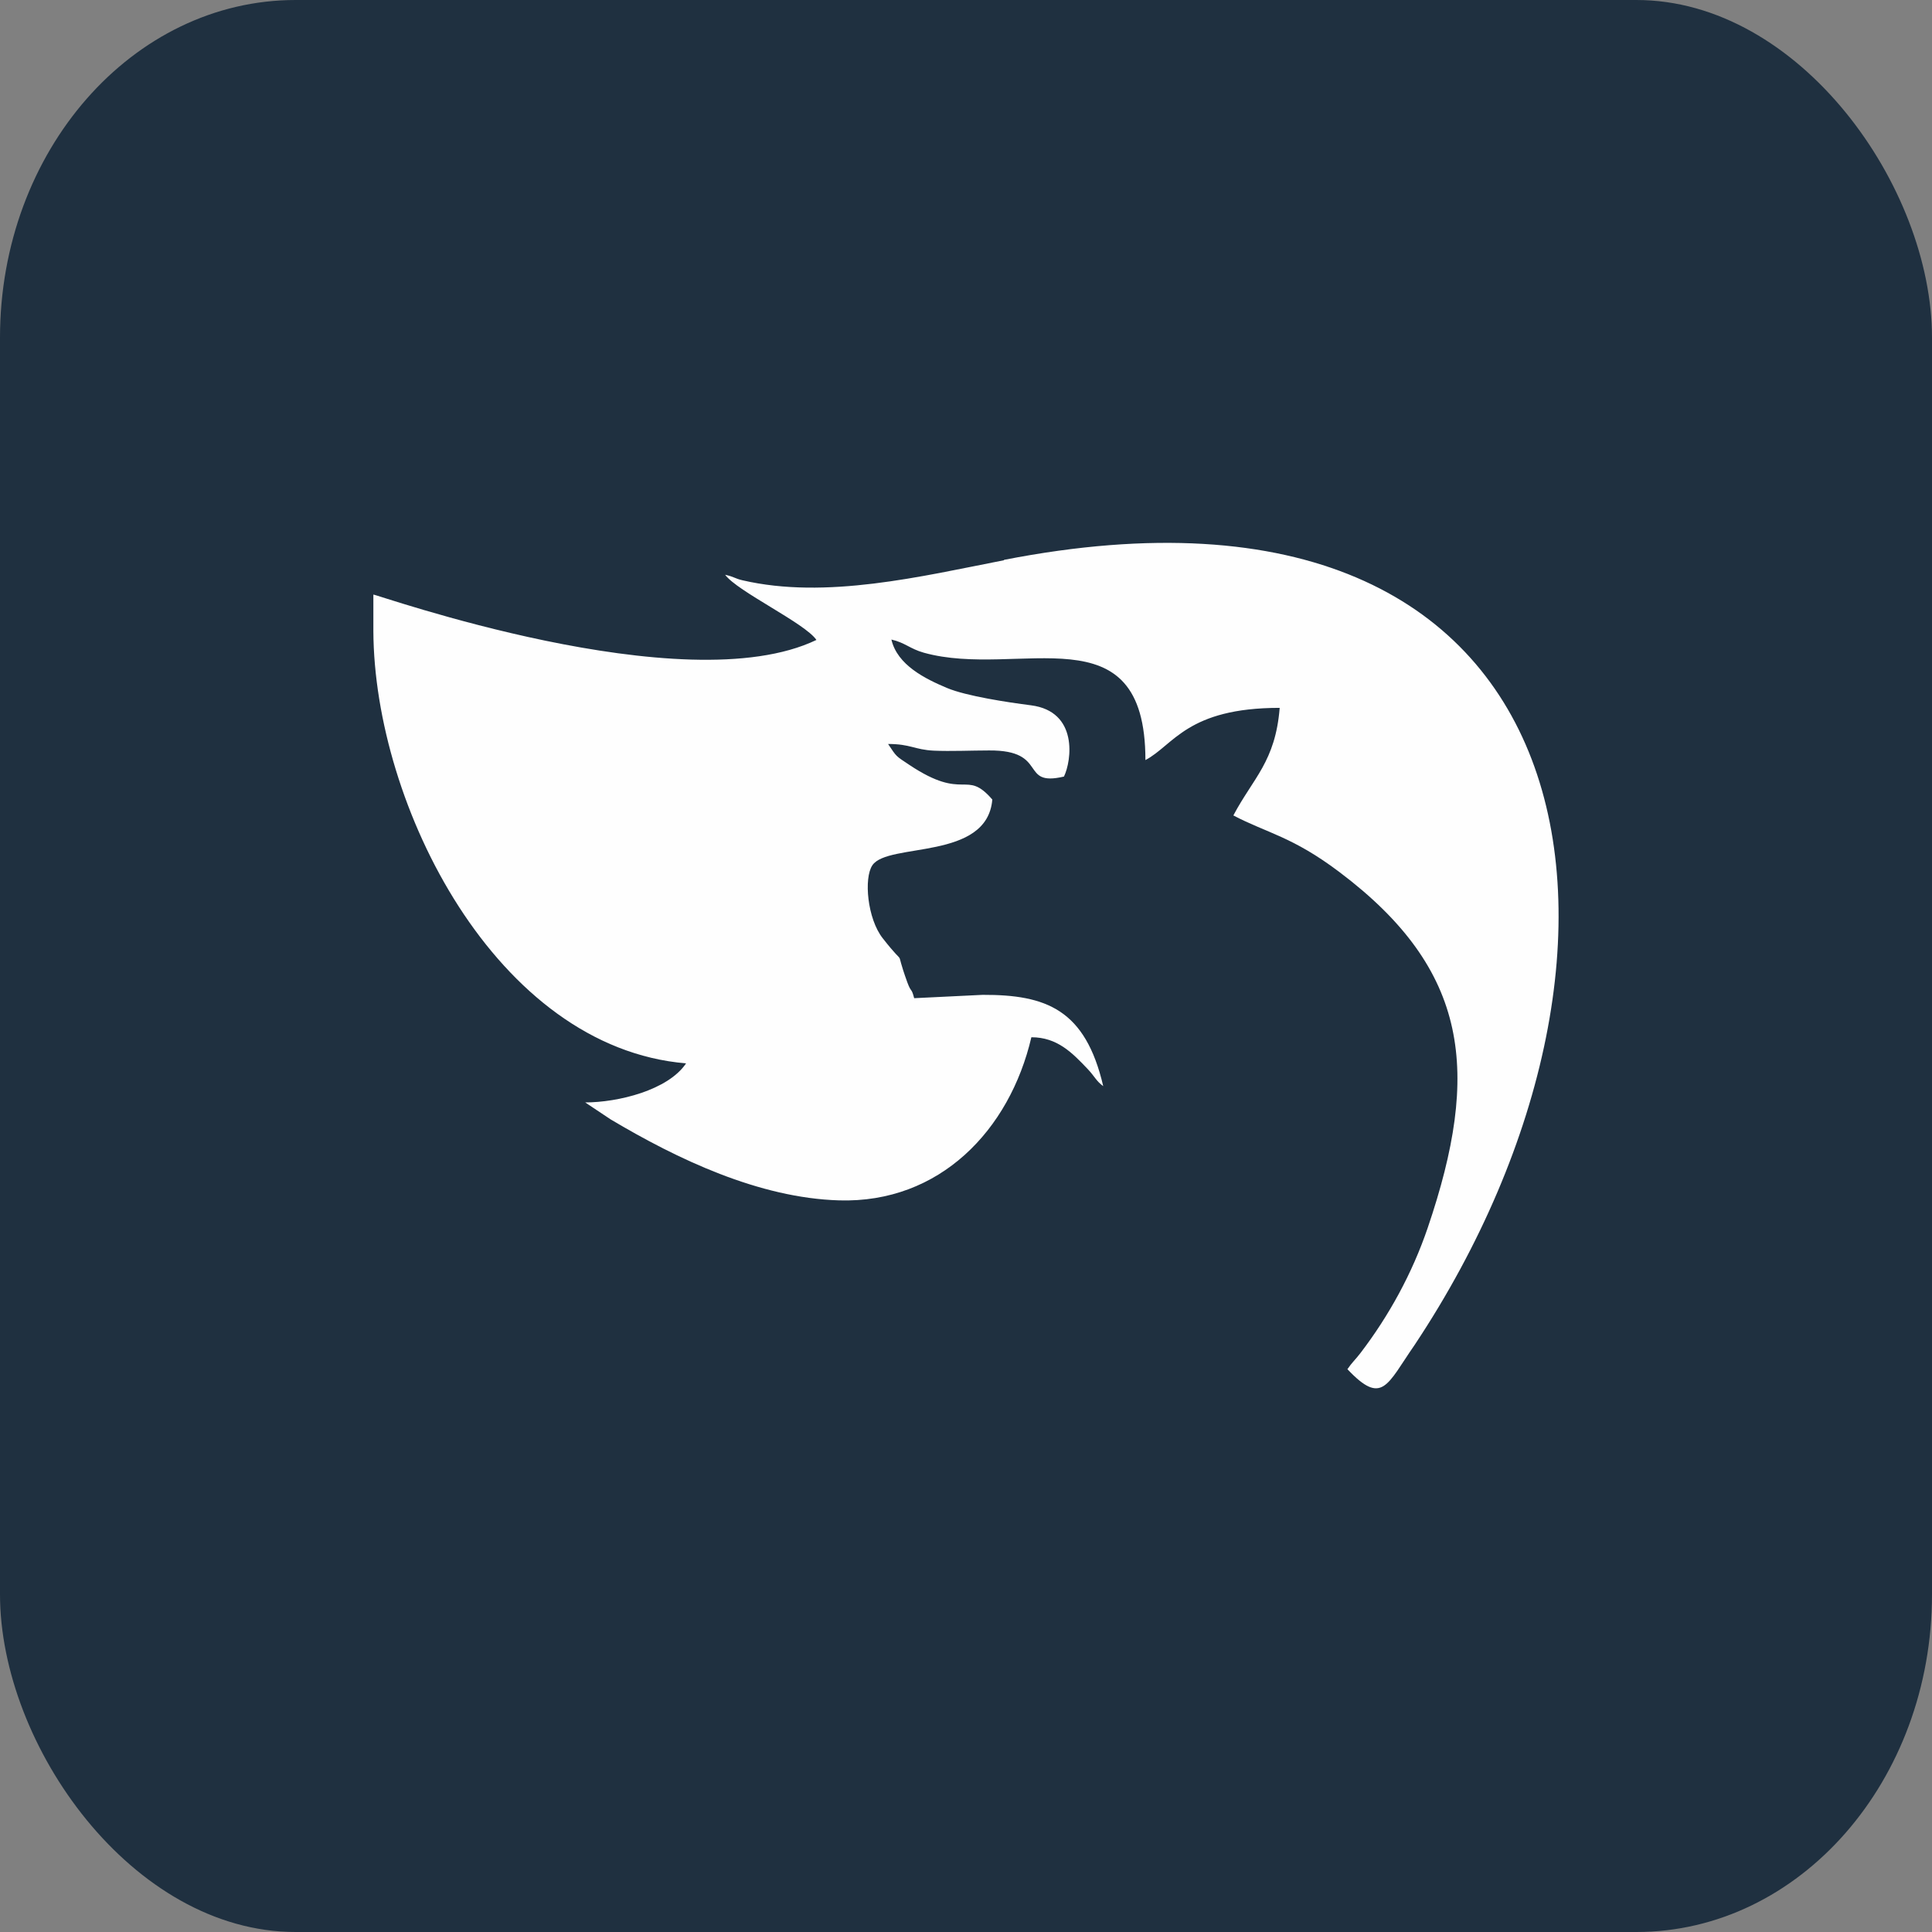<?xml version="1.0" encoding="UTF-8"?> <svg xmlns="http://www.w3.org/2000/svg" xmlns:xlink="http://www.w3.org/1999/xlink" xmlns:xodm="http://www.corel.com/coreldraw/odm/2003" xml:space="preserve" width="11.445mm" height="11.445mm" version="1.0" style="shape-rendering:geometricPrecision; text-rendering:geometricPrecision; image-rendering:optimizeQuality; fill-rule:evenodd; clip-rule:evenodd" viewBox="0 0 98.42 98.42"><rect x="0" y="0" width="98.42" height="98.42" fill="#808080" stroke="none"/> <defs> <style type="text/css"> .fil1 {fill:#FEFEFE} .fil0 {fill:#1F3040} </style> </defs> <g id="Слой_x0020_1">  <rect class="fil0" x="-0" y="-0" width="98.42" height="98.42" rx="15.06" ry="17.2"></rect> <path class="fil1" d="M51.14 28.54c-4.2,0.82 -9.07,2.01 -13.32,1.02 -0.39,-0.09 -0.42,-0.18 -0.88,-0.28 0.62,0.85 4.08,2.47 4.65,3.32 -6.76,3.25 -22.55,-2.38 -22.57,-2.31l0 1.86c0.04,8.88 6.26,21.21 15.93,22.02 -0.92,1.37 -3.47,1.99 -5.14,1.99l1.29 0.86c3.41,2.03 7.56,4.01 11.65,4.13 5.11,0.15 8.68,-3.56 9.79,-8.31 1.32,0 2.08,0.79 2.87,1.62 0.36,0.38 0.43,0.61 0.79,0.87 -0.91,-3.91 -2.91,-4.66 -6.14,-4.65l-3.49 0.17c-0.15,-0.57 -0.14,-0.24 -0.35,-0.81 -0.73,-2.02 0.08,-0.54 -1.25,-2.24 -0.79,-1 -0.97,-3.07 -0.53,-3.72 0.79,-1.18 5.85,-0.22 6.11,-3.35 -1.37,-1.58 -1.38,0.13 -4.22,-1.76 -0.72,-0.48 -0.64,-0.4 -1.09,-1.07 1.15,0 1.34,0.29 2.32,0.34 0.89,0.04 1.92,-0.01 2.83,-0.01 3.06,-0.02 1.51,1.87 3.81,1.33 0.39,-0.8 0.74,-3.32 -1.68,-3.63 -1.18,-0.15 -3.29,-0.47 -4.27,-0.88 -1.12,-0.47 -2.54,-1.17 -2.84,-2.47 0.7,0.16 0.94,0.47 1.65,0.67 4.83,1.35 11.29,-2.26 11.29,5.47 1.44,-0.76 2.12,-2.66 6.84,-2.66 -0.22,2.74 -1.35,3.57 -2.36,5.48 1.71,0.9 3,1.07 5.41,2.89 6.62,4.99 7.19,10.18 4.49,18.12 -0.79,2.32 -1.97,4.47 -3.42,6.37 -0.25,0.33 -0.44,0.49 -0.67,0.83 1.78,1.88 2.01,0.8 3.42,-1.23 13.52,-20.33 9.36,-45.91 -20.91,-40z"></path> </g> </svg> 